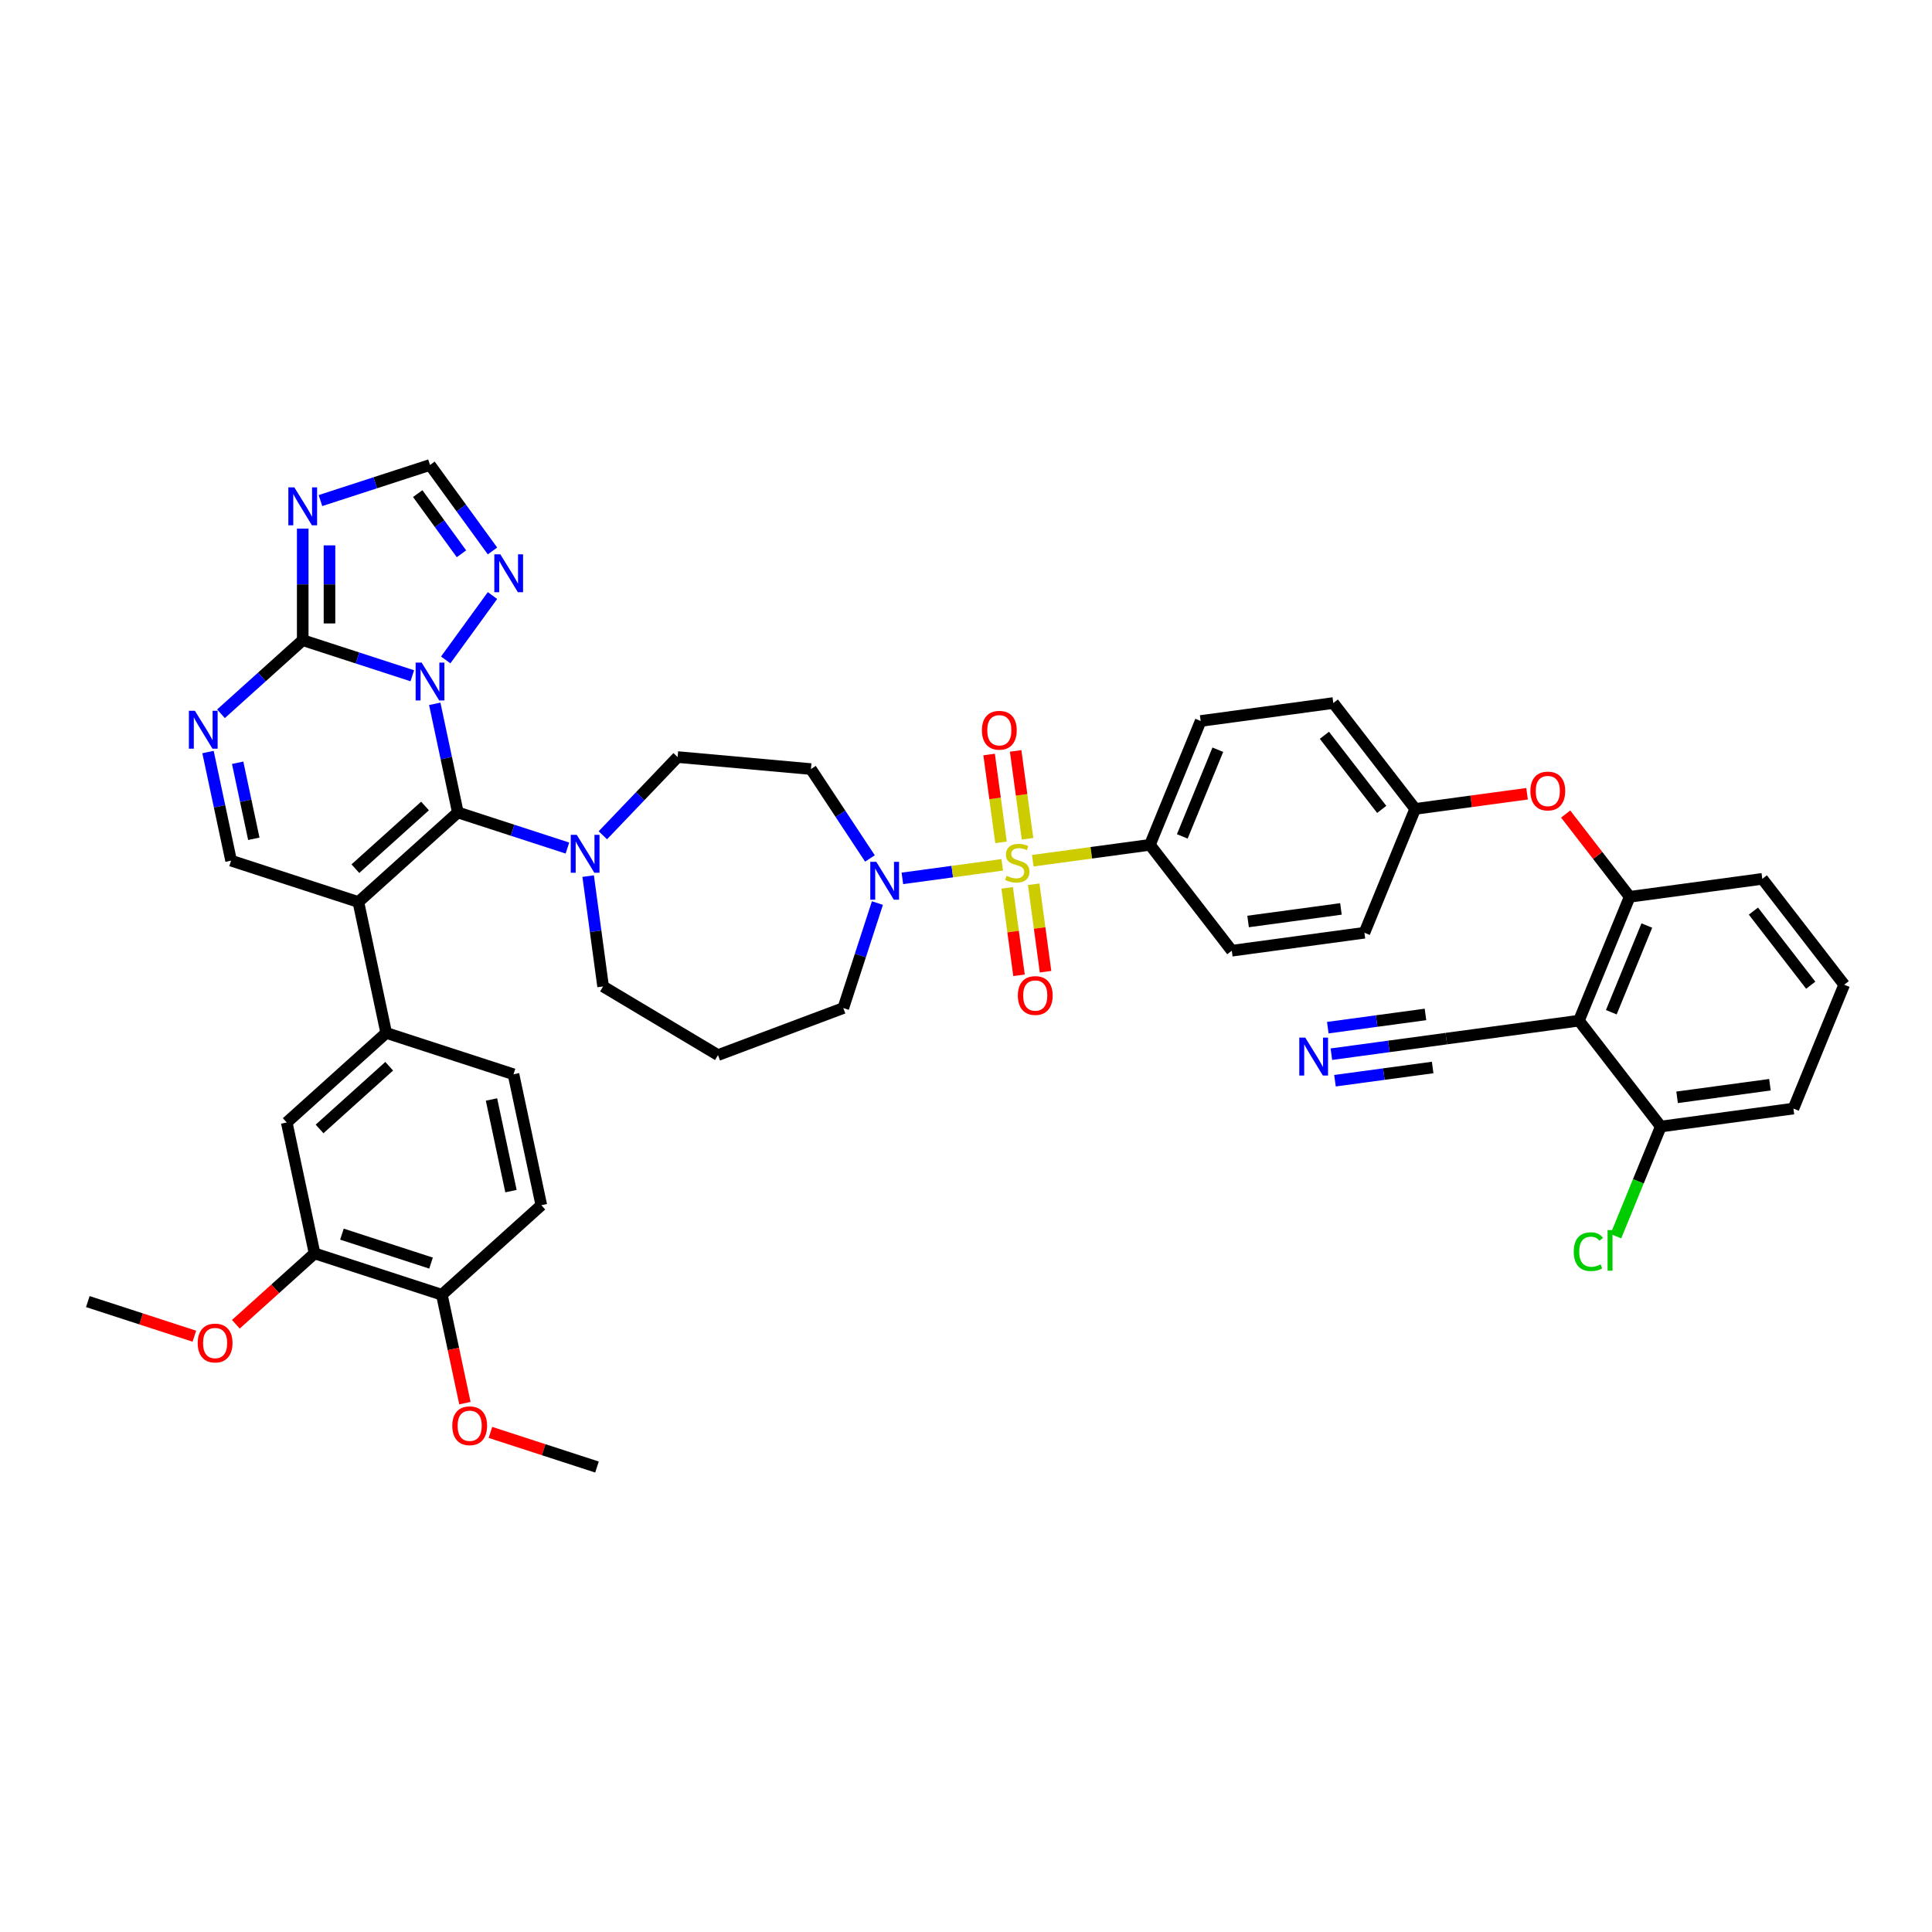 <?xml version='1.0' encoding='iso-8859-1'?>
<svg version='1.1' baseProfile='full'
              xmlns='http://www.w3.org/2000/svg'
                      xmlns:rdkit='http://www.rdkit.org/xml'
                      xmlns:xlink='http://www.w3.org/1999/xlink'
                  xml:space='preserve'
width='1000px' height='1000px' viewBox='0 0 1000 1000'>
<!-- END OF HEADER -->
<rect style='opacity:1.0;fill:#FFFFFF;stroke:none' width='1000' height='1000' x='0' y='0'> </rect>
<path class='bond-0' d='M 454.148,467.424 L 445.319,494.595' style='fill:none;fill-rule:evenodd;stroke:#0000FF;stroke-width:6px;stroke-linecap:butt;stroke-linejoin:miter;stroke-opacity:1' />
<path class='bond-0' d='M 445.319,494.595 L 436.491,521.767' style='fill:none;fill-rule:evenodd;stroke:#000000;stroke-width:6px;stroke-linecap:butt;stroke-linejoin:miter;stroke-opacity:1' />
<path class='bond-1' d='M 467.07,454.64 L 492.913,451.139' style='fill:none;fill-rule:evenodd;stroke:#0000FF;stroke-width:6px;stroke-linecap:butt;stroke-linejoin:miter;stroke-opacity:1' />
<path class='bond-1' d='M 492.913,451.139 L 518.756,447.638' style='fill:none;fill-rule:evenodd;stroke:#CCCC00;stroke-width:6px;stroke-linecap:butt;stroke-linejoin:miter;stroke-opacity:1' />
<path class='bond-2' d='M 450.28,444.341 L 435.007,421.204' style='fill:none;fill-rule:evenodd;stroke:#0000FF;stroke-width:6px;stroke-linecap:butt;stroke-linejoin:miter;stroke-opacity:1' />
<path class='bond-2' d='M 435.007,421.204 L 419.734,398.067' style='fill:none;fill-rule:evenodd;stroke:#000000;stroke-width:6px;stroke-linecap:butt;stroke-linejoin:miter;stroke-opacity:1' />
<path class='bond-3' d='M 531.852,434.14 L 528.772,411.405' style='fill:none;fill-rule:evenodd;stroke:#CCCC00;stroke-width:6px;stroke-linecap:butt;stroke-linejoin:miter;stroke-opacity:1' />
<path class='bond-3' d='M 528.772,411.405 L 525.693,388.671' style='fill:none;fill-rule:evenodd;stroke:#FF0000;stroke-width:6px;stroke-linecap:butt;stroke-linejoin:miter;stroke-opacity:1' />
<path class='bond-3' d='M 518.122,435.999 L 515.043,413.265' style='fill:none;fill-rule:evenodd;stroke:#CCCC00;stroke-width:6px;stroke-linecap:butt;stroke-linejoin:miter;stroke-opacity:1' />
<path class='bond-3' d='M 515.043,413.265 L 511.963,390.531' style='fill:none;fill-rule:evenodd;stroke:#FF0000;stroke-width:6px;stroke-linecap:butt;stroke-linejoin:miter;stroke-opacity:1' />
<path class='bond-4' d='M 521.313,459.553 L 524.378,482.183' style='fill:none;fill-rule:evenodd;stroke:#CCCC00;stroke-width:6px;stroke-linecap:butt;stroke-linejoin:miter;stroke-opacity:1' />
<path class='bond-4' d='M 524.378,482.183 L 527.444,504.813' style='fill:none;fill-rule:evenodd;stroke:#FF0000;stroke-width:6px;stroke-linecap:butt;stroke-linejoin:miter;stroke-opacity:1' />
<path class='bond-4' d='M 535.043,457.693 L 538.108,480.323' style='fill:none;fill-rule:evenodd;stroke:#CCCC00;stroke-width:6px;stroke-linecap:butt;stroke-linejoin:miter;stroke-opacity:1' />
<path class='bond-4' d='M 538.108,480.323 L 541.174,502.954' style='fill:none;fill-rule:evenodd;stroke:#FF0000;stroke-width:6px;stroke-linecap:butt;stroke-linejoin:miter;stroke-opacity:1' />
<path class='bond-5' d='M 534.569,445.496 L 564.882,441.39' style='fill:none;fill-rule:evenodd;stroke:#CCCC00;stroke-width:6px;stroke-linecap:butt;stroke-linejoin:miter;stroke-opacity:1' />
<path class='bond-5' d='M 564.882,441.39 L 595.195,437.284' style='fill:none;fill-rule:evenodd;stroke:#000000;stroke-width:6px;stroke-linecap:butt;stroke-linejoin:miter;stroke-opacity:1' />
<path class='bond-6' d='M 254.909,285.173 L 238.742,262.921' style='fill:none;fill-rule:evenodd;stroke:#0000FF;stroke-width:6px;stroke-linecap:butt;stroke-linejoin:miter;stroke-opacity:1' />
<path class='bond-6' d='M 238.742,262.921 L 222.575,240.669' style='fill:none;fill-rule:evenodd;stroke:#000000;stroke-width:6px;stroke-linecap:butt;stroke-linejoin:miter;stroke-opacity:1' />
<path class='bond-6' d='M 238.85,286.641 L 227.533,271.065' style='fill:none;fill-rule:evenodd;stroke:#0000FF;stroke-width:6px;stroke-linecap:butt;stroke-linejoin:miter;stroke-opacity:1' />
<path class='bond-6' d='M 227.533,271.065 L 216.217,255.489' style='fill:none;fill-rule:evenodd;stroke:#000000;stroke-width:6px;stroke-linecap:butt;stroke-linejoin:miter;stroke-opacity:1' />
<path class='bond-7' d='M 254.909,308.256 L 230.702,341.575' style='fill:none;fill-rule:evenodd;stroke:#0000FF;stroke-width:6px;stroke-linecap:butt;stroke-linejoin:miter;stroke-opacity:1' />
<path class='bond-8' d='M 222.575,240.669 L 194.219,249.883' style='fill:none;fill-rule:evenodd;stroke:#000000;stroke-width:6px;stroke-linecap:butt;stroke-linejoin:miter;stroke-opacity:1' />
<path class='bond-8' d='M 194.219,249.883 L 165.863,259.097' style='fill:none;fill-rule:evenodd;stroke:#0000FF;stroke-width:6px;stroke-linecap:butt;stroke-linejoin:miter;stroke-opacity:1' />
<path class='bond-9' d='M 156.69,273.618 L 156.69,302.485' style='fill:none;fill-rule:evenodd;stroke:#0000FF;stroke-width:6px;stroke-linecap:butt;stroke-linejoin:miter;stroke-opacity:1' />
<path class='bond-9' d='M 156.69,302.485 L 156.69,331.352' style='fill:none;fill-rule:evenodd;stroke:#000000;stroke-width:6px;stroke-linecap:butt;stroke-linejoin:miter;stroke-opacity:1' />
<path class='bond-9' d='M 170.546,282.278 L 170.546,302.485' style='fill:none;fill-rule:evenodd;stroke:#0000FF;stroke-width:6px;stroke-linecap:butt;stroke-linejoin:miter;stroke-opacity:1' />
<path class='bond-9' d='M 170.546,302.485 L 170.546,322.692' style='fill:none;fill-rule:evenodd;stroke:#000000;stroke-width:6px;stroke-linecap:butt;stroke-linejoin:miter;stroke-opacity:1' />
<path class='bond-10' d='M 156.69,331.352 L 185.047,340.566' style='fill:none;fill-rule:evenodd;stroke:#000000;stroke-width:6px;stroke-linecap:butt;stroke-linejoin:miter;stroke-opacity:1' />
<path class='bond-10' d='M 185.047,340.566 L 213.403,349.78' style='fill:none;fill-rule:evenodd;stroke:#0000FF;stroke-width:6px;stroke-linecap:butt;stroke-linejoin:miter;stroke-opacity:1' />
<path class='bond-11' d='M 156.69,331.352 L 135.536,350.4' style='fill:none;fill-rule:evenodd;stroke:#000000;stroke-width:6px;stroke-linecap:butt;stroke-linejoin:miter;stroke-opacity:1' />
<path class='bond-11' d='M 135.536,350.4 L 114.381,369.448' style='fill:none;fill-rule:evenodd;stroke:#0000FF;stroke-width:6px;stroke-linecap:butt;stroke-linejoin:miter;stroke-opacity:1' />
<path class='bond-12' d='M 225.029,364.301 L 231.004,392.411' style='fill:none;fill-rule:evenodd;stroke:#0000FF;stroke-width:6px;stroke-linecap:butt;stroke-linejoin:miter;stroke-opacity:1' />
<path class='bond-12' d='M 231.004,392.411 L 236.979,420.522' style='fill:none;fill-rule:evenodd;stroke:#000000;stroke-width:6px;stroke-linecap:butt;stroke-linejoin:miter;stroke-opacity:1' />
<path class='bond-13' d='M 107.662,389.248 L 113.637,417.358' style='fill:none;fill-rule:evenodd;stroke:#0000FF;stroke-width:6px;stroke-linecap:butt;stroke-linejoin:miter;stroke-opacity:1' />
<path class='bond-13' d='M 113.637,417.358 L 119.612,445.469' style='fill:none;fill-rule:evenodd;stroke:#000000;stroke-width:6px;stroke-linecap:butt;stroke-linejoin:miter;stroke-opacity:1' />
<path class='bond-13' d='M 123.007,394.801 L 127.189,414.478' style='fill:none;fill-rule:evenodd;stroke:#0000FF;stroke-width:6px;stroke-linecap:butt;stroke-linejoin:miter;stroke-opacity:1' />
<path class='bond-13' d='M 127.189,414.478 L 131.372,434.155' style='fill:none;fill-rule:evenodd;stroke:#000000;stroke-width:6px;stroke-linecap:butt;stroke-linejoin:miter;stroke-opacity:1' />
<path class='bond-14' d='M 119.612,445.469 L 185.497,466.876' style='fill:none;fill-rule:evenodd;stroke:#000000;stroke-width:6px;stroke-linecap:butt;stroke-linejoin:miter;stroke-opacity:1' />
<path class='bond-15' d='M 185.497,466.876 L 236.979,420.522' style='fill:none;fill-rule:evenodd;stroke:#000000;stroke-width:6px;stroke-linecap:butt;stroke-linejoin:miter;stroke-opacity:1' />
<path class='bond-15' d='M 183.948,449.626 L 219.986,417.178' style='fill:none;fill-rule:evenodd;stroke:#000000;stroke-width:6px;stroke-linecap:butt;stroke-linejoin:miter;stroke-opacity:1' />
<path class='bond-16' d='M 185.497,466.876 L 199.9,534.638' style='fill:none;fill-rule:evenodd;stroke:#000000;stroke-width:6px;stroke-linecap:butt;stroke-linejoin:miter;stroke-opacity:1' />
<path class='bond-17' d='M 236.979,420.522 L 265.335,429.735' style='fill:none;fill-rule:evenodd;stroke:#000000;stroke-width:6px;stroke-linecap:butt;stroke-linejoin:miter;stroke-opacity:1' />
<path class='bond-17' d='M 265.335,429.735 L 293.692,438.949' style='fill:none;fill-rule:evenodd;stroke:#0000FF;stroke-width:6px;stroke-linecap:butt;stroke-linejoin:miter;stroke-opacity:1' />
<path class='bond-18' d='M 312.036,432.336 L 331.387,412.096' style='fill:none;fill-rule:evenodd;stroke:#0000FF;stroke-width:6px;stroke-linecap:butt;stroke-linejoin:miter;stroke-opacity:1' />
<path class='bond-18' d='M 331.387,412.096 L 350.738,391.857' style='fill:none;fill-rule:evenodd;stroke:#000000;stroke-width:6px;stroke-linecap:butt;stroke-linejoin:miter;stroke-opacity:1' />
<path class='bond-19' d='M 304.427,453.47 L 308.295,482.024' style='fill:none;fill-rule:evenodd;stroke:#0000FF;stroke-width:6px;stroke-linecap:butt;stroke-linejoin:miter;stroke-opacity:1' />
<path class='bond-19' d='M 308.295,482.024 L 312.163,510.578' style='fill:none;fill-rule:evenodd;stroke:#000000;stroke-width:6px;stroke-linecap:butt;stroke-linejoin:miter;stroke-opacity:1' />
<path class='bond-20' d='M 199.9,534.638 L 148.418,580.992' style='fill:none;fill-rule:evenodd;stroke:#000000;stroke-width:6px;stroke-linecap:butt;stroke-linejoin:miter;stroke-opacity:1' />
<path class='bond-20' d='M 201.449,551.887 L 165.411,584.335' style='fill:none;fill-rule:evenodd;stroke:#000000;stroke-width:6px;stroke-linecap:butt;stroke-linejoin:miter;stroke-opacity:1' />
<path class='bond-21' d='M 199.9,534.638 L 265.785,556.045' style='fill:none;fill-rule:evenodd;stroke:#000000;stroke-width:6px;stroke-linecap:butt;stroke-linejoin:miter;stroke-opacity:1' />
<path class='bond-22' d='M 148.418,580.992 L 162.821,648.754' style='fill:none;fill-rule:evenodd;stroke:#000000;stroke-width:6px;stroke-linecap:butt;stroke-linejoin:miter;stroke-opacity:1' />
<path class='bond-23' d='M 162.821,648.754 L 228.707,670.161' style='fill:none;fill-rule:evenodd;stroke:#000000;stroke-width:6px;stroke-linecap:butt;stroke-linejoin:miter;stroke-opacity:1' />
<path class='bond-23' d='M 176.986,638.788 L 223.105,653.773' style='fill:none;fill-rule:evenodd;stroke:#000000;stroke-width:6px;stroke-linecap:butt;stroke-linejoin:miter;stroke-opacity:1' />
<path class='bond-24' d='M 162.821,648.754 L 142.449,667.097' style='fill:none;fill-rule:evenodd;stroke:#000000;stroke-width:6px;stroke-linecap:butt;stroke-linejoin:miter;stroke-opacity:1' />
<path class='bond-24' d='M 142.449,667.097 L 122.077,685.44' style='fill:none;fill-rule:evenodd;stroke:#FF0000;stroke-width:6px;stroke-linecap:butt;stroke-linejoin:miter;stroke-opacity:1' />
<path class='bond-25' d='M 228.707,670.161 L 280.188,623.807' style='fill:none;fill-rule:evenodd;stroke:#000000;stroke-width:6px;stroke-linecap:butt;stroke-linejoin:miter;stroke-opacity:1' />
<path class='bond-26' d='M 228.707,670.161 L 234.67,698.216' style='fill:none;fill-rule:evenodd;stroke:#000000;stroke-width:6px;stroke-linecap:butt;stroke-linejoin:miter;stroke-opacity:1' />
<path class='bond-26' d='M 234.67,698.216 L 240.633,726.271' style='fill:none;fill-rule:evenodd;stroke:#FF0000;stroke-width:6px;stroke-linecap:butt;stroke-linejoin:miter;stroke-opacity:1' />
<path class='bond-27' d='M 280.188,623.807 L 265.785,556.045' style='fill:none;fill-rule:evenodd;stroke:#000000;stroke-width:6px;stroke-linecap:butt;stroke-linejoin:miter;stroke-opacity:1' />
<path class='bond-27' d='M 264.476,616.523 L 254.393,569.09' style='fill:none;fill-rule:evenodd;stroke:#000000;stroke-width:6px;stroke-linecap:butt;stroke-linejoin:miter;stroke-opacity:1' />
<path class='bond-28' d='M 100.602,691.62 L 73.028,682.66' style='fill:none;fill-rule:evenodd;stroke:#FF0000;stroke-width:6px;stroke-linecap:butt;stroke-linejoin:miter;stroke-opacity:1' />
<path class='bond-28' d='M 73.028,682.66 L 45.455,673.701' style='fill:none;fill-rule:evenodd;stroke:#000000;stroke-width:6px;stroke-linecap:butt;stroke-linejoin:miter;stroke-opacity:1' />
<path class='bond-29' d='M 253.847,741.412 L 281.421,750.371' style='fill:none;fill-rule:evenodd;stroke:#FF0000;stroke-width:6px;stroke-linecap:butt;stroke-linejoin:miter;stroke-opacity:1' />
<path class='bond-29' d='M 281.421,750.371 L 308.995,759.331' style='fill:none;fill-rule:evenodd;stroke:#000000;stroke-width:6px;stroke-linecap:butt;stroke-linejoin:miter;stroke-opacity:1' />
<path class='bond-30' d='M 350.738,391.857 L 419.734,398.067' style='fill:none;fill-rule:evenodd;stroke:#000000;stroke-width:6px;stroke-linecap:butt;stroke-linejoin:miter;stroke-opacity:1' />
<path class='bond-31' d='M 312.163,510.578 L 371.632,546.109' style='fill:none;fill-rule:evenodd;stroke:#000000;stroke-width:6px;stroke-linecap:butt;stroke-linejoin:miter;stroke-opacity:1' />
<path class='bond-32' d='M 371.632,546.109 L 436.491,521.767' style='fill:none;fill-rule:evenodd;stroke:#000000;stroke-width:6px;stroke-linecap:butt;stroke-linejoin:miter;stroke-opacity:1' />
<path class='bond-33' d='M 843.519,464.189 L 817.248,528.29' style='fill:none;fill-rule:evenodd;stroke:#000000;stroke-width:6px;stroke-linecap:butt;stroke-linejoin:miter;stroke-opacity:1' />
<path class='bond-33' d='M 852.399,479.058 L 834.009,523.929' style='fill:none;fill-rule:evenodd;stroke:#000000;stroke-width:6px;stroke-linecap:butt;stroke-linejoin:miter;stroke-opacity:1' />
<path class='bond-34' d='M 843.519,464.189 L 826.953,442.766' style='fill:none;fill-rule:evenodd;stroke:#000000;stroke-width:6px;stroke-linecap:butt;stroke-linejoin:miter;stroke-opacity:1' />
<path class='bond-34' d='M 826.953,442.766 L 810.388,421.344' style='fill:none;fill-rule:evenodd;stroke:#FF0000;stroke-width:6px;stroke-linecap:butt;stroke-linejoin:miter;stroke-opacity:1' />
<path class='bond-35' d='M 843.519,464.189 L 912.168,454.89' style='fill:none;fill-rule:evenodd;stroke:#000000;stroke-width:6px;stroke-linecap:butt;stroke-linejoin:miter;stroke-opacity:1' />
<path class='bond-36' d='M 817.248,528.29 L 859.626,583.092' style='fill:none;fill-rule:evenodd;stroke:#000000;stroke-width:6px;stroke-linecap:butt;stroke-linejoin:miter;stroke-opacity:1' />
<path class='bond-37' d='M 817.248,528.29 L 748.599,537.589' style='fill:none;fill-rule:evenodd;stroke:#000000;stroke-width:6px;stroke-linecap:butt;stroke-linejoin:miter;stroke-opacity:1' />
<path class='bond-38' d='M 790.404,410.841 L 761.448,414.764' style='fill:none;fill-rule:evenodd;stroke:#FF0000;stroke-width:6px;stroke-linecap:butt;stroke-linejoin:miter;stroke-opacity:1' />
<path class='bond-38' d='M 761.448,414.764 L 732.493,418.686' style='fill:none;fill-rule:evenodd;stroke:#000000;stroke-width:6px;stroke-linecap:butt;stroke-linejoin:miter;stroke-opacity:1' />
<path class='bond-39' d='M 912.168,454.89 L 954.545,509.692' style='fill:none;fill-rule:evenodd;stroke:#000000;stroke-width:6px;stroke-linecap:butt;stroke-linejoin:miter;stroke-opacity:1' />
<path class='bond-39' d='M 907.564,471.585 L 937.228,509.947' style='fill:none;fill-rule:evenodd;stroke:#000000;stroke-width:6px;stroke-linecap:butt;stroke-linejoin:miter;stroke-opacity:1' />
<path class='bond-40' d='M 859.626,583.092 L 928.274,573.793' style='fill:none;fill-rule:evenodd;stroke:#000000;stroke-width:6px;stroke-linecap:butt;stroke-linejoin:miter;stroke-opacity:1' />
<path class='bond-40' d='M 868.063,567.967 L 916.117,561.458' style='fill:none;fill-rule:evenodd;stroke:#000000;stroke-width:6px;stroke-linecap:butt;stroke-linejoin:miter;stroke-opacity:1' />
<path class='bond-41' d='M 859.626,583.092 L 847.993,611.474' style='fill:none;fill-rule:evenodd;stroke:#000000;stroke-width:6px;stroke-linecap:butt;stroke-linejoin:miter;stroke-opacity:1' />
<path class='bond-41' d='M 847.993,611.474 L 836.361,639.857' style='fill:none;fill-rule:evenodd;stroke:#00CC00;stroke-width:6px;stroke-linecap:butt;stroke-linejoin:miter;stroke-opacity:1' />
<path class='bond-42' d='M 748.599,537.589 L 718.861,541.617' style='fill:none;fill-rule:evenodd;stroke:#000000;stroke-width:6px;stroke-linecap:butt;stroke-linejoin:miter;stroke-opacity:1' />
<path class='bond-42' d='M 718.861,541.617 L 689.123,545.646' style='fill:none;fill-rule:evenodd;stroke:#0000FF;stroke-width:6px;stroke-linecap:butt;stroke-linejoin:miter;stroke-opacity:1' />
<path class='bond-42' d='M 737.818,525.068 L 712.541,528.492' style='fill:none;fill-rule:evenodd;stroke:#000000;stroke-width:6px;stroke-linecap:butt;stroke-linejoin:miter;stroke-opacity:1' />
<path class='bond-42' d='M 712.541,528.492 L 687.263,531.916' style='fill:none;fill-rule:evenodd;stroke:#0000FF;stroke-width:6px;stroke-linecap:butt;stroke-linejoin:miter;stroke-opacity:1' />
<path class='bond-42' d='M 741.538,552.527 L 716.26,555.951' style='fill:none;fill-rule:evenodd;stroke:#000000;stroke-width:6px;stroke-linecap:butt;stroke-linejoin:miter;stroke-opacity:1' />
<path class='bond-42' d='M 716.26,555.951 L 690.983,559.375' style='fill:none;fill-rule:evenodd;stroke:#0000FF;stroke-width:6px;stroke-linecap:butt;stroke-linejoin:miter;stroke-opacity:1' />
<path class='bond-43' d='M 732.493,418.686 L 690.115,363.884' style='fill:none;fill-rule:evenodd;stroke:#000000;stroke-width:6px;stroke-linecap:butt;stroke-linejoin:miter;stroke-opacity:1' />
<path class='bond-43' d='M 715.176,418.941 L 685.512,380.58' style='fill:none;fill-rule:evenodd;stroke:#000000;stroke-width:6px;stroke-linecap:butt;stroke-linejoin:miter;stroke-opacity:1' />
<path class='bond-44' d='M 732.493,418.686 L 706.222,482.787' style='fill:none;fill-rule:evenodd;stroke:#000000;stroke-width:6px;stroke-linecap:butt;stroke-linejoin:miter;stroke-opacity:1' />
<path class='bond-45' d='M 954.545,509.692 L 928.274,573.793' style='fill:none;fill-rule:evenodd;stroke:#000000;stroke-width:6px;stroke-linecap:butt;stroke-linejoin:miter;stroke-opacity:1' />
<path class='bond-46' d='M 690.115,363.884 L 621.467,373.183' style='fill:none;fill-rule:evenodd;stroke:#000000;stroke-width:6px;stroke-linecap:butt;stroke-linejoin:miter;stroke-opacity:1' />
<path class='bond-47' d='M 706.222,482.787 L 637.573,492.086' style='fill:none;fill-rule:evenodd;stroke:#000000;stroke-width:6px;stroke-linecap:butt;stroke-linejoin:miter;stroke-opacity:1' />
<path class='bond-47' d='M 694.065,470.452 L 646.011,476.961' style='fill:none;fill-rule:evenodd;stroke:#000000;stroke-width:6px;stroke-linecap:butt;stroke-linejoin:miter;stroke-opacity:1' />
<path class='bond-48' d='M 621.467,373.183 L 595.195,437.284' style='fill:none;fill-rule:evenodd;stroke:#000000;stroke-width:6px;stroke-linecap:butt;stroke-linejoin:miter;stroke-opacity:1' />
<path class='bond-48' d='M 630.346,388.052 L 611.956,432.923' style='fill:none;fill-rule:evenodd;stroke:#000000;stroke-width:6px;stroke-linecap:butt;stroke-linejoin:miter;stroke-opacity:1' />
<path class='bond-49' d='M 637.573,492.086 L 595.195,437.284' style='fill:none;fill-rule:evenodd;stroke:#000000;stroke-width:6px;stroke-linecap:butt;stroke-linejoin:miter;stroke-opacity:1' />
<path  class='atom-0' d='M 453.561 446.073
L 459.99 456.464
Q 460.628 457.489, 461.653 459.346
Q 462.678 461.203, 462.734 461.313
L 462.734 446.073
L 465.338 446.073
L 465.338 465.692
L 462.65 465.692
L 455.751 454.33
Q 454.947 453, 454.088 451.476
Q 453.257 449.952, 453.007 449.481
L 453.007 465.692
L 450.458 465.692
L 450.458 446.073
L 453.561 446.073
' fill='#0000FF'/>
<path  class='atom-1' d='M 521.005 453.317
Q 521.226 453.4, 522.141 453.788
Q 523.055 454.176, 524.053 454.425
Q 525.078 454.647, 526.076 454.647
Q 527.932 454.647, 529.013 453.76
Q 530.094 452.846, 530.094 451.266
Q 530.094 450.185, 529.539 449.52
Q 529.013 448.855, 528.182 448.495
Q 527.35 448.135, 525.965 447.719
Q 524.219 447.193, 523.166 446.694
Q 522.141 446.195, 521.393 445.142
Q 520.672 444.089, 520.672 442.316
Q 520.672 439.85, 522.335 438.325
Q 524.025 436.801, 527.35 436.801
Q 529.623 436.801, 532.2 437.882
L 531.562 440.016
Q 529.207 439.046, 527.434 439.046
Q 525.522 439.046, 524.469 439.85
Q 523.416 440.625, 523.443 441.983
Q 523.443 443.036, 523.97 443.674
Q 524.524 444.311, 525.3 444.671
Q 526.103 445.031, 527.434 445.447
Q 529.207 446.001, 530.26 446.555
Q 531.313 447.11, 532.061 448.246
Q 532.837 449.354, 532.837 451.266
Q 532.837 453.982, 531.008 455.45
Q 529.207 456.891, 526.187 456.891
Q 524.441 456.891, 523.111 456.503
Q 521.808 456.143, 520.257 455.506
L 521.005 453.317
' fill='#CCCC00'/>
<path  class='atom-2' d='M 508.242 377.99
Q 508.242 373.279, 510.57 370.647
Q 512.897 368.014, 517.248 368.014
Q 521.598 368.014, 523.926 370.647
Q 526.254 373.279, 526.254 377.99
Q 526.254 382.756, 523.898 385.472
Q 521.543 388.16, 517.248 388.16
Q 512.925 388.16, 510.57 385.472
Q 508.242 382.784, 508.242 377.99
M 517.248 385.943
Q 520.24 385.943, 521.848 383.948
Q 523.483 381.925, 523.483 377.99
Q 523.483 374.138, 521.848 372.198
Q 520.24 370.231, 517.248 370.231
Q 514.255 370.231, 512.62 372.171
Q 511.013 374.11, 511.013 377.99
Q 511.013 381.952, 512.62 383.948
Q 514.255 385.943, 517.248 385.943
' fill='#FF0000'/>
<path  class='atom-3' d='M 526.84 515.287
Q 526.84 510.577, 529.168 507.944
Q 531.495 505.312, 535.846 505.312
Q 540.196 505.312, 542.524 507.944
Q 544.852 510.577, 544.852 515.287
Q 544.852 520.053, 542.496 522.769
Q 540.141 525.457, 535.846 525.457
Q 531.523 525.457, 529.168 522.769
Q 526.84 520.081, 526.84 515.287
M 535.846 523.24
Q 538.839 523.24, 540.446 521.245
Q 542.081 519.222, 542.081 515.287
Q 542.081 511.436, 540.446 509.496
Q 538.839 507.528, 535.846 507.528
Q 532.853 507.528, 531.218 509.468
Q 529.611 511.408, 529.611 515.287
Q 529.611 519.25, 531.218 521.245
Q 532.853 523.24, 535.846 523.24
' fill='#FF0000'/>
<path  class='atom-4' d='M 258.958 286.905
L 265.387 297.296
Q 266.024 298.322, 267.049 300.178
Q 268.075 302.035, 268.13 302.146
L 268.13 286.905
L 270.735 286.905
L 270.735 306.524
L 268.047 306.524
L 261.147 295.163
Q 260.344 293.833, 259.485 292.309
Q 258.653 290.785, 258.404 290.313
L 258.404 306.524
L 255.854 306.524
L 255.854 286.905
L 258.958 286.905
' fill='#0000FF'/>
<path  class='atom-6' d='M 152.354 252.267
L 158.783 262.659
Q 159.42 263.684, 160.445 265.541
Q 161.47 267.397, 161.526 267.508
L 161.526 252.267
L 164.131 252.267
L 164.131 271.886
L 161.443 271.886
L 154.543 260.525
Q 153.739 259.195, 152.88 257.671
Q 152.049 256.147, 151.8 255.676
L 151.8 271.886
L 149.25 271.886
L 149.25 252.267
L 152.354 252.267
' fill='#0000FF'/>
<path  class='atom-8' d='M 218.239 342.95
L 224.668 353.342
Q 225.305 354.367, 226.33 356.224
Q 227.356 358.08, 227.411 358.191
L 227.411 342.95
L 230.016 342.95
L 230.016 362.569
L 227.328 362.569
L 220.428 351.208
Q 219.624 349.878, 218.765 348.354
Q 217.934 346.83, 217.685 346.359
L 217.685 362.569
L 215.135 362.569
L 215.135 342.95
L 218.239 342.95
' fill='#0000FF'/>
<path  class='atom-9' d='M 100.872 367.897
L 107.301 378.289
Q 107.938 379.314, 108.963 381.171
Q 109.989 383.027, 110.044 383.138
L 110.044 367.897
L 112.649 367.897
L 112.649 387.516
L 109.961 387.516
L 103.061 376.155
Q 102.257 374.825, 101.398 373.301
Q 100.567 371.777, 100.318 371.306
L 100.318 387.516
L 97.768 387.516
L 97.768 367.897
L 100.872 367.897
' fill='#0000FF'/>
<path  class='atom-13' d='M 298.527 432.119
L 304.956 442.511
Q 305.593 443.536, 306.619 445.393
Q 307.644 447.249, 307.699 447.36
L 307.699 432.119
L 310.304 432.119
L 310.304 451.738
L 307.616 451.738
L 300.716 440.377
Q 299.913 439.047, 299.054 437.523
Q 298.222 435.999, 297.973 435.528
L 297.973 451.738
L 295.424 451.738
L 295.424 432.119
L 298.527 432.119
' fill='#0000FF'/>
<path  class='atom-20' d='M 102.334 695.164
Q 102.334 690.453, 104.661 687.821
Q 106.989 685.188, 111.34 685.188
Q 115.69 685.188, 118.018 687.821
Q 120.345 690.453, 120.345 695.164
Q 120.345 699.93, 117.99 702.646
Q 115.635 705.334, 111.34 705.334
Q 107.017 705.334, 104.661 702.646
Q 102.334 699.958, 102.334 695.164
M 111.34 703.117
Q 114.332 703.117, 115.94 701.122
Q 117.574 699.099, 117.574 695.164
Q 117.574 691.312, 115.94 689.373
Q 114.332 687.405, 111.34 687.405
Q 108.347 687.405, 106.712 689.345
Q 105.105 691.285, 105.105 695.164
Q 105.105 699.127, 106.712 701.122
Q 108.347 703.117, 111.34 703.117
' fill='#FF0000'/>
<path  class='atom-21' d='M 234.104 737.979
Q 234.104 733.268, 236.432 730.635
Q 238.759 728.003, 243.11 728.003
Q 247.46 728.003, 249.788 730.635
Q 252.116 733.268, 252.116 737.979
Q 252.116 742.745, 249.76 745.46
Q 247.405 748.148, 243.11 748.148
Q 238.787 748.148, 236.432 745.46
Q 234.104 742.773, 234.104 737.979
M 243.11 745.932
Q 246.102 745.932, 247.71 743.936
Q 249.345 741.914, 249.345 737.979
Q 249.345 734.127, 247.71 732.187
Q 246.102 730.22, 243.11 730.22
Q 240.117 730.22, 238.482 732.16
Q 236.875 734.099, 236.875 737.979
Q 236.875 741.941, 238.482 743.936
Q 240.117 745.932, 243.11 745.932
' fill='#FF0000'/>
<path  class='atom-31' d='M 792.136 409.442
Q 792.136 404.731, 794.463 402.099
Q 796.791 399.466, 801.142 399.466
Q 805.492 399.466, 807.82 402.099
Q 810.147 404.731, 810.147 409.442
Q 810.147 414.208, 807.792 416.924
Q 805.437 419.612, 801.142 419.612
Q 796.819 419.612, 794.463 416.924
Q 792.136 414.236, 792.136 409.442
M 801.142 417.395
Q 804.134 417.395, 805.741 415.4
Q 807.376 413.377, 807.376 409.442
Q 807.376 405.59, 805.741 403.651
Q 804.134 401.683, 801.142 401.683
Q 798.149 401.683, 796.514 403.623
Q 794.907 405.563, 794.907 409.442
Q 794.907 413.405, 796.514 415.4
Q 798.149 417.395, 801.142 417.395
' fill='#FF0000'/>
<path  class='atom-38' d='M 814.567 647.872
Q 814.567 642.995, 816.839 640.445
Q 819.139 637.868, 823.49 637.868
Q 827.535 637.868, 829.697 640.722
L 827.868 642.219
Q 826.288 640.141, 823.49 640.141
Q 820.525 640.141, 818.945 642.136
Q 817.393 644.103, 817.393 647.872
Q 817.393 651.751, 819.001 653.746
Q 820.636 655.741, 823.795 655.741
Q 825.956 655.741, 828.478 654.439
L 829.253 656.517
Q 828.228 657.182, 826.676 657.57
Q 825.125 657.958, 823.407 657.958
Q 819.139 657.958, 816.839 655.353
Q 814.567 652.749, 814.567 647.872
' fill='#00CC00'/>
<path  class='atom-38' d='M 832.08 636.677
L 834.629 636.677
L 834.629 657.709
L 832.08 657.709
L 832.08 636.677
' fill='#00CC00'/>
<path  class='atom-39' d='M 675.614 537.079
L 682.043 547.47
Q 682.68 548.495, 683.705 550.352
Q 684.731 552.208, 684.786 552.319
L 684.786 537.079
L 687.391 537.079
L 687.391 556.697
L 684.703 556.697
L 677.803 545.336
Q 677 544.006, 676.141 542.482
Q 675.309 540.958, 675.06 540.487
L 675.06 556.697
L 672.51 556.697
L 672.51 537.079
L 675.614 537.079
' fill='#0000FF'/>
</svg>
